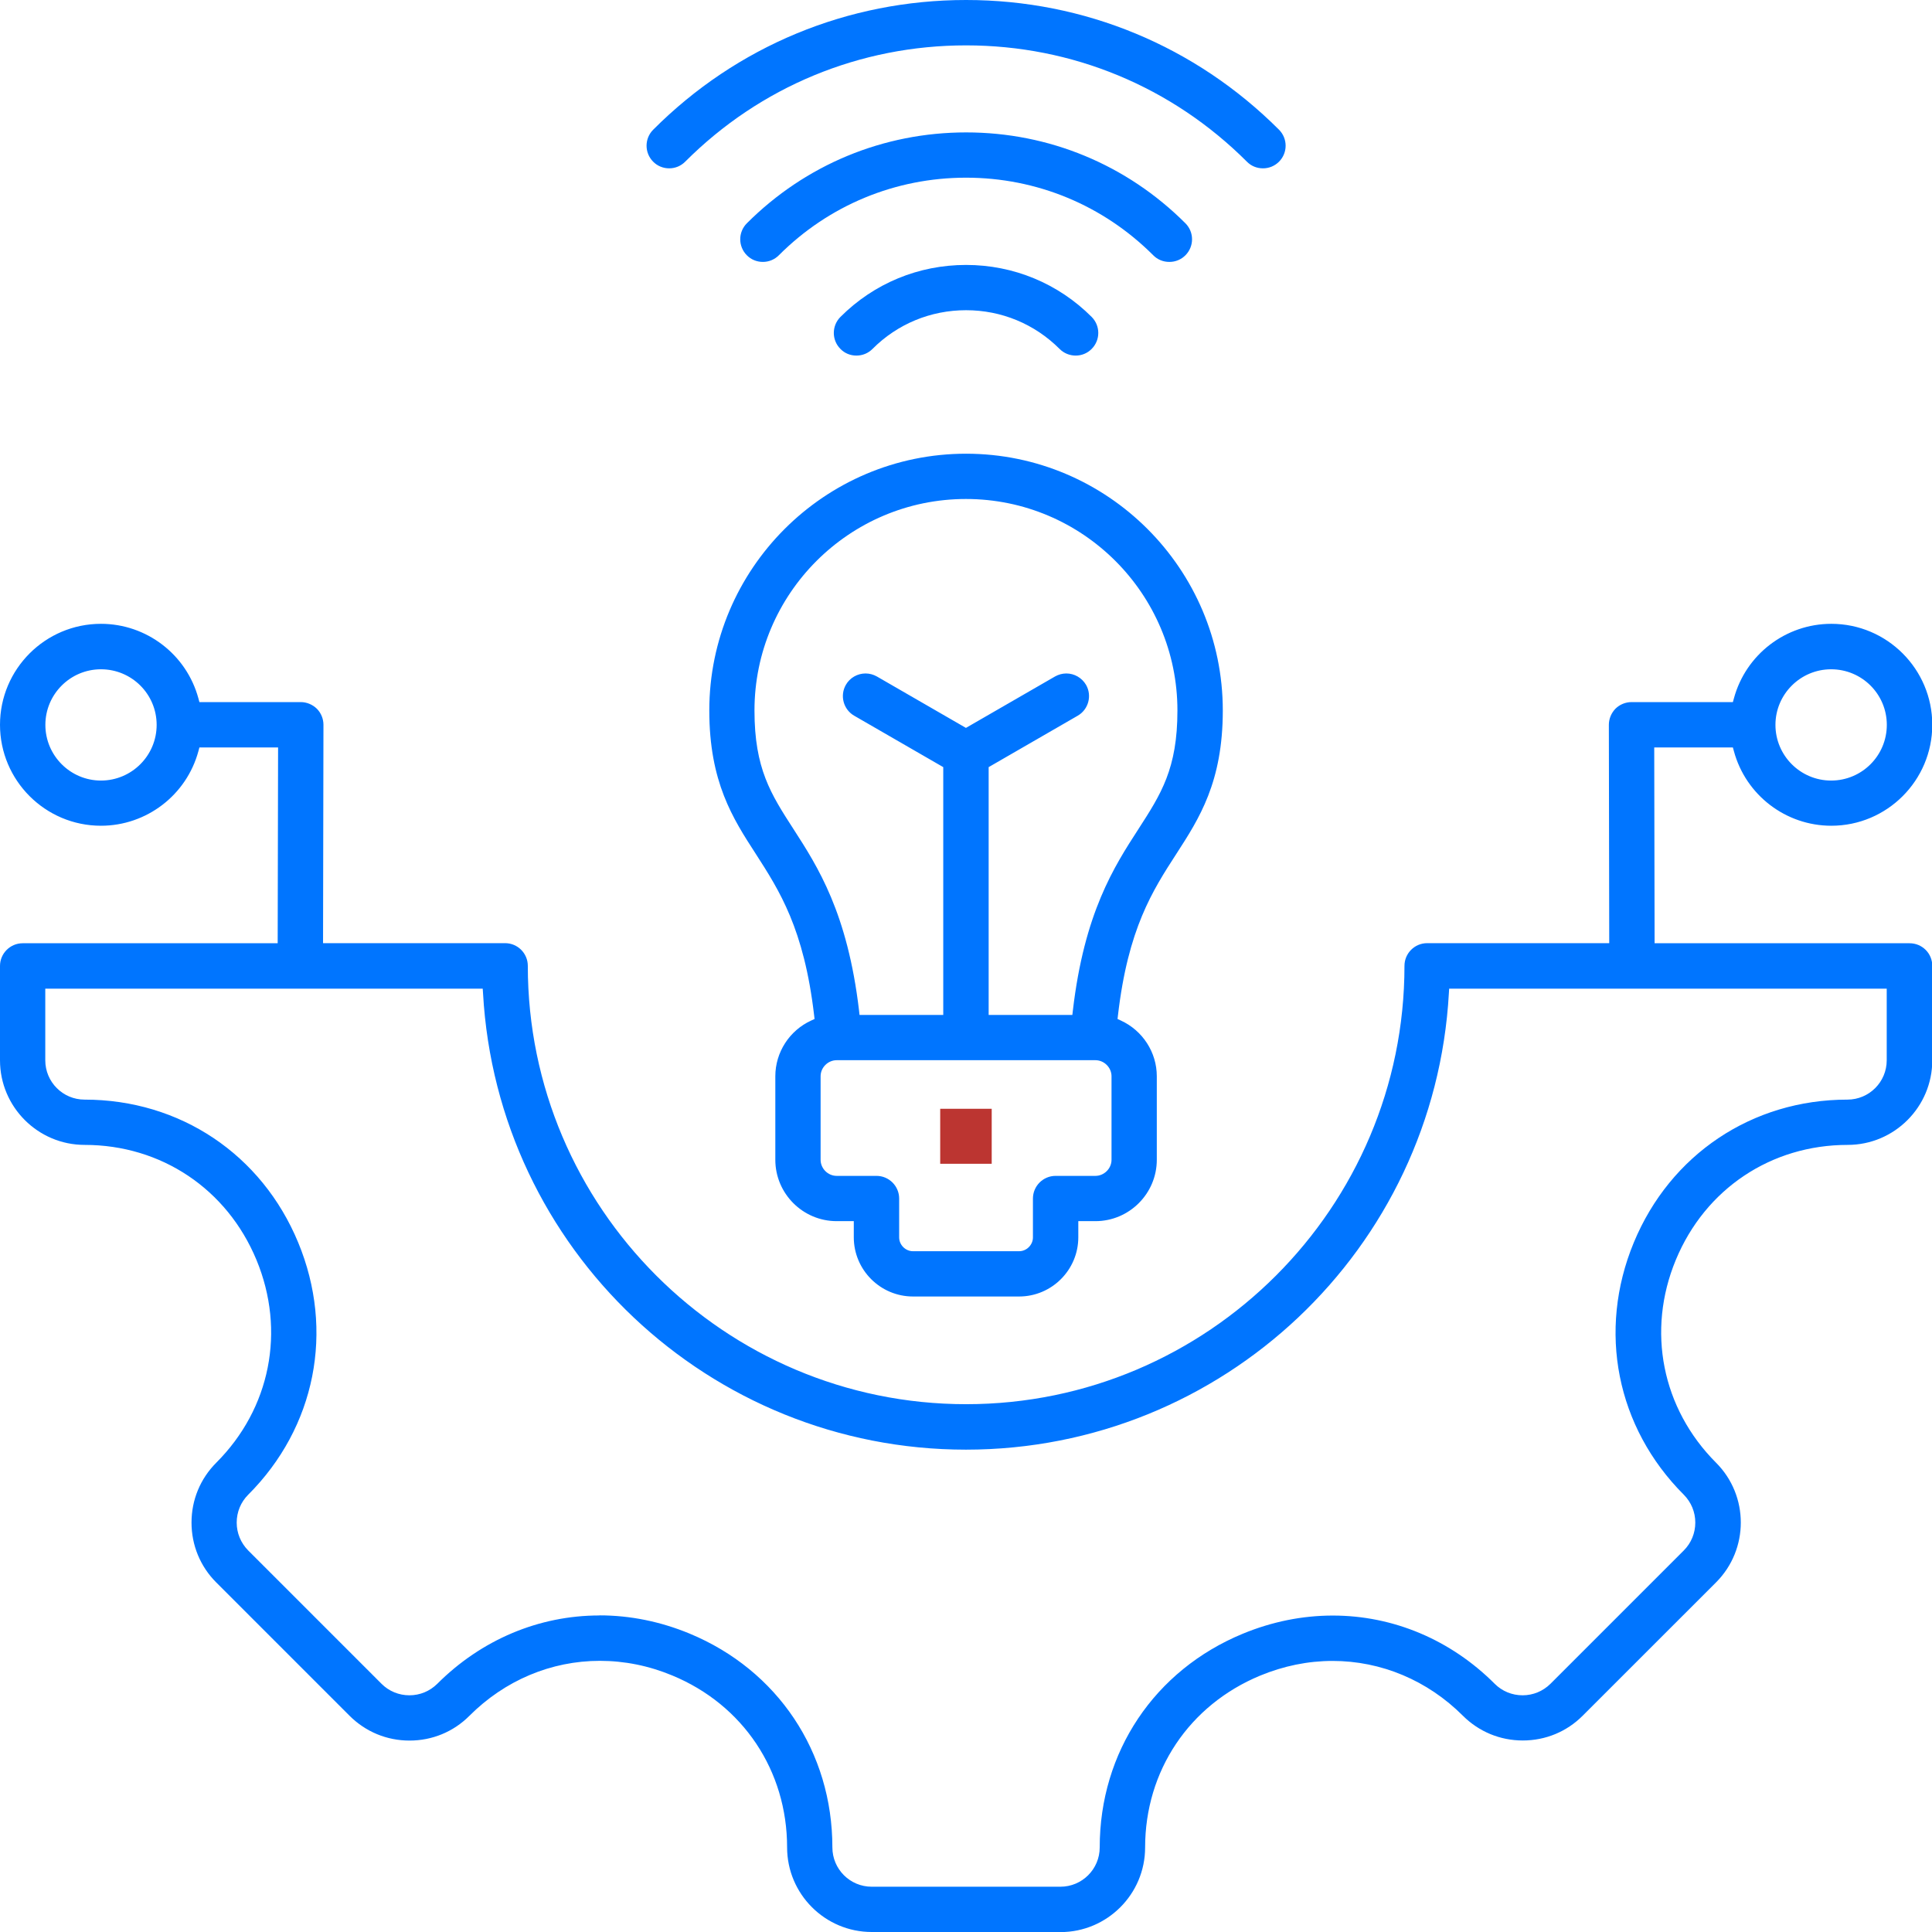 <svg xmlns="http://www.w3.org/2000/svg" width="62" height="62" viewBox="0 0 62 62" fill="none"><g id="Layer_1" clip-path="url(#clip0_96_9968)"><path id="Vector" d="M31.825 35.582H30.172V37.347H31.825V35.582Z" fill="#BC3531"></path><path id="Vector_2" d="M27.974 62C26.477 62 25.259 60.781 25.259 59.285C25.259 56.823 23.846 54.707 21.572 53.767C20.819 53.454 20.038 53.298 19.25 53.298C17.688 53.298 16.201 53.923 15.063 55.063C14.551 55.576 13.87 55.857 13.142 55.857C12.414 55.857 11.736 55.576 11.22 55.063L6.94 50.783C6.427 50.27 6.146 49.589 6.146 48.861C6.146 48.133 6.427 47.455 6.94 46.94C8.677 45.203 9.174 42.709 8.23 40.431C7.286 38.157 5.174 36.741 2.715 36.741C1.219 36.741 0 35.523 0 34.026V30.998C0 30.599 0.325 30.27 0.728 30.27H8.911L8.924 23.987H6.399L6.368 24.103C5.987 25.515 4.702 26.499 3.24 26.499C1.453 26.499 0 25.046 0 23.259C0 21.472 1.453 20.019 3.24 20.019C4.702 20.019 5.987 21.003 6.368 22.415L6.399 22.531H9.652C9.842 22.531 10.03 22.609 10.167 22.743C10.302 22.878 10.38 23.065 10.38 23.259L10.367 30.267H16.21C16.61 30.267 16.938 30.592 16.938 30.995C16.938 38.754 23.25 45.062 31.005 45.062C38.76 45.062 45.071 38.75 45.071 30.995C45.071 30.595 45.396 30.267 45.799 30.267H51.642L51.63 23.259C51.63 23.068 51.708 22.881 51.842 22.743C51.977 22.609 52.164 22.531 52.358 22.531H55.61L55.642 22.415C56.023 21.003 57.307 20.019 58.769 20.019C60.556 20.019 62.009 21.472 62.009 23.259C62.009 25.046 60.556 26.499 58.769 26.499C57.307 26.499 56.023 25.515 55.642 24.103L55.61 23.987H53.086L53.098 30.27H61.281C61.475 30.27 61.659 30.345 61.797 30.483C61.934 30.62 62.009 30.802 62.009 30.998V34.026C62.009 35.523 60.791 36.741 59.294 36.741C56.835 36.741 54.723 38.154 53.779 40.431C52.836 42.706 53.333 45.199 55.07 46.94C56.129 47.999 56.129 49.721 55.07 50.78L50.789 55.06C50.277 55.573 49.596 55.854 48.868 55.854C48.14 55.854 47.462 55.573 46.946 55.06C45.812 53.926 44.325 53.301 42.765 53.301C41.975 53.301 41.194 53.461 40.438 53.773C38.163 54.717 36.748 56.829 36.748 59.288C36.748 60.785 35.529 62.003 34.032 62.003H27.977L27.974 62ZM19.238 51.839C20.219 51.839 21.191 52.036 22.128 52.423C24.956 53.595 26.712 56.223 26.712 59.285C26.712 59.982 27.277 60.547 27.974 60.547H34.029C34.726 60.547 35.291 59.982 35.291 59.285C35.291 56.226 37.047 53.601 39.878 52.43C40.816 52.042 41.791 51.845 42.772 51.845C44.712 51.845 46.556 52.623 47.968 54.036C48.205 54.273 48.524 54.404 48.861 54.404C49.199 54.404 49.514 54.273 49.755 54.036L54.036 49.755C54.273 49.517 54.404 49.199 54.404 48.861C54.404 48.524 54.273 48.208 54.036 47.968C51.873 45.806 51.258 42.706 52.43 39.875C53.601 37.047 56.229 35.288 59.285 35.288C59.982 35.288 60.547 34.723 60.547 34.026V31.727H46.505L46.496 31.873C46.037 40.088 39.232 46.521 30.998 46.521C22.765 46.521 15.96 40.088 15.501 31.873L15.491 31.727H1.453V34.026C1.453 34.723 2.018 35.288 2.715 35.288C5.774 35.288 8.399 37.044 9.57 39.875C10.742 42.706 10.127 45.806 7.964 47.968C7.727 48.205 7.596 48.524 7.596 48.861C7.596 49.199 7.727 49.514 7.964 49.755L12.245 54.036C12.482 54.273 12.801 54.404 13.139 54.404C13.476 54.404 13.792 54.273 14.032 54.036C15.448 52.62 17.294 51.842 19.235 51.842L19.238 51.839ZM58.763 21.478C57.779 21.478 56.976 22.278 56.976 23.262C56.976 24.246 57.776 25.049 58.763 25.049C59.75 25.049 60.55 24.25 60.55 23.262C60.55 22.275 59.75 21.478 58.763 21.478ZM3.24 21.478C2.256 21.478 1.456 22.278 1.456 23.262C1.456 24.246 2.256 25.049 3.24 25.049C4.224 25.049 5.027 24.25 5.027 23.262C5.027 22.275 4.227 21.478 3.24 21.478ZM29.299 41.606C28.252 41.606 27.399 40.753 27.399 39.706V39.188H26.849C25.765 39.188 24.881 38.304 24.881 37.219V34.538C24.881 33.77 25.334 33.067 26.037 32.748L26.14 32.701L26.127 32.589C25.802 29.802 25.012 28.58 24.25 27.396C23.518 26.265 22.762 25.096 22.762 22.8C22.762 18.257 26.459 14.56 31.002 14.56C35.545 14.56 39.241 18.257 39.241 22.8C39.241 25.096 38.485 26.265 37.754 27.396C36.988 28.58 36.198 29.802 35.876 32.589L35.863 32.701L35.966 32.748C36.669 33.07 37.123 33.77 37.123 34.538V37.219C37.123 38.304 36.238 39.188 35.154 39.188H34.604V39.706C34.604 40.753 33.751 41.606 32.704 41.606H29.299ZM26.849 34.023C26.571 34.023 26.334 34.257 26.334 34.538V37.219C26.334 37.498 26.568 37.735 26.849 37.735H28.127C28.527 37.735 28.855 38.06 28.855 38.463V39.71C28.855 39.95 29.058 40.153 29.299 40.153H32.704C32.945 40.153 33.148 39.95 33.148 39.71V38.463C33.148 38.063 33.473 37.735 33.876 37.735H35.154C35.432 37.735 35.67 37.501 35.67 37.219V34.538C35.67 34.26 35.435 34.023 35.154 34.023H26.852H26.849ZM34.22 21.612C34.479 21.612 34.72 21.753 34.851 21.975C35.051 22.322 34.932 22.768 34.585 22.968L31.727 24.618V32.57H34.413L34.429 32.433C34.795 29.292 35.757 27.805 36.532 26.608C37.26 25.48 37.785 24.668 37.785 22.8C37.785 19.056 34.742 16.013 30.998 16.013C27.255 16.013 24.212 19.056 24.212 22.8C24.212 24.668 24.737 25.48 25.465 26.608C26.237 27.805 27.199 29.292 27.568 32.433L27.583 32.57H30.27V24.618L27.412 22.968C27.065 22.768 26.946 22.322 27.146 21.975C27.274 21.75 27.518 21.612 27.777 21.612C27.905 21.612 28.03 21.647 28.14 21.709L30.998 23.359L33.857 21.709C33.967 21.647 34.092 21.612 34.22 21.612ZM34.52 11.411C34.326 11.411 34.142 11.336 34.004 11.198C33.201 10.395 32.136 9.955 31.002 9.955C29.867 9.955 28.799 10.395 27.999 11.198C27.861 11.336 27.68 11.411 27.483 11.411C27.287 11.411 27.105 11.336 26.971 11.198C26.687 10.914 26.687 10.455 26.971 10.17C28.049 9.092 29.48 8.502 31.002 8.502C32.523 8.502 33.957 9.095 35.032 10.17C35.316 10.455 35.316 10.914 35.032 11.198C34.895 11.336 34.714 11.411 34.52 11.411ZM37.522 8.405C37.329 8.405 37.144 8.33 37.01 8.193C35.404 6.587 33.27 5.702 31.002 5.702C28.733 5.702 26.596 6.587 24.993 8.193C24.856 8.33 24.674 8.405 24.481 8.405C24.287 8.405 24.103 8.33 23.968 8.193C23.684 7.908 23.684 7.449 23.968 7.165C25.849 5.284 28.349 4.249 31.005 4.249C33.66 4.249 36.16 5.284 38.041 7.165C38.325 7.449 38.325 7.908 38.041 8.193C37.904 8.33 37.722 8.405 37.529 8.405H37.522ZM40.528 5.402C40.334 5.402 40.15 5.327 40.016 5.19C37.607 2.781 34.407 1.456 31.002 1.456C27.596 1.456 24.393 2.781 21.987 5.19C21.85 5.327 21.669 5.402 21.475 5.402C21.281 5.402 21.097 5.327 20.962 5.19C20.678 4.906 20.678 4.446 20.962 4.162C23.64 1.478 27.208 0 31.002 0C34.795 0 38.36 1.478 41.044 4.162C41.328 4.446 41.328 4.906 41.044 5.19C40.906 5.327 40.725 5.402 40.531 5.402H40.528Z" fill="#0075FF"></path></g><defs><clipPath id="clip0_96_9968"><rect width="62" height="62" fill="white"></rect></clipPath></defs></svg>